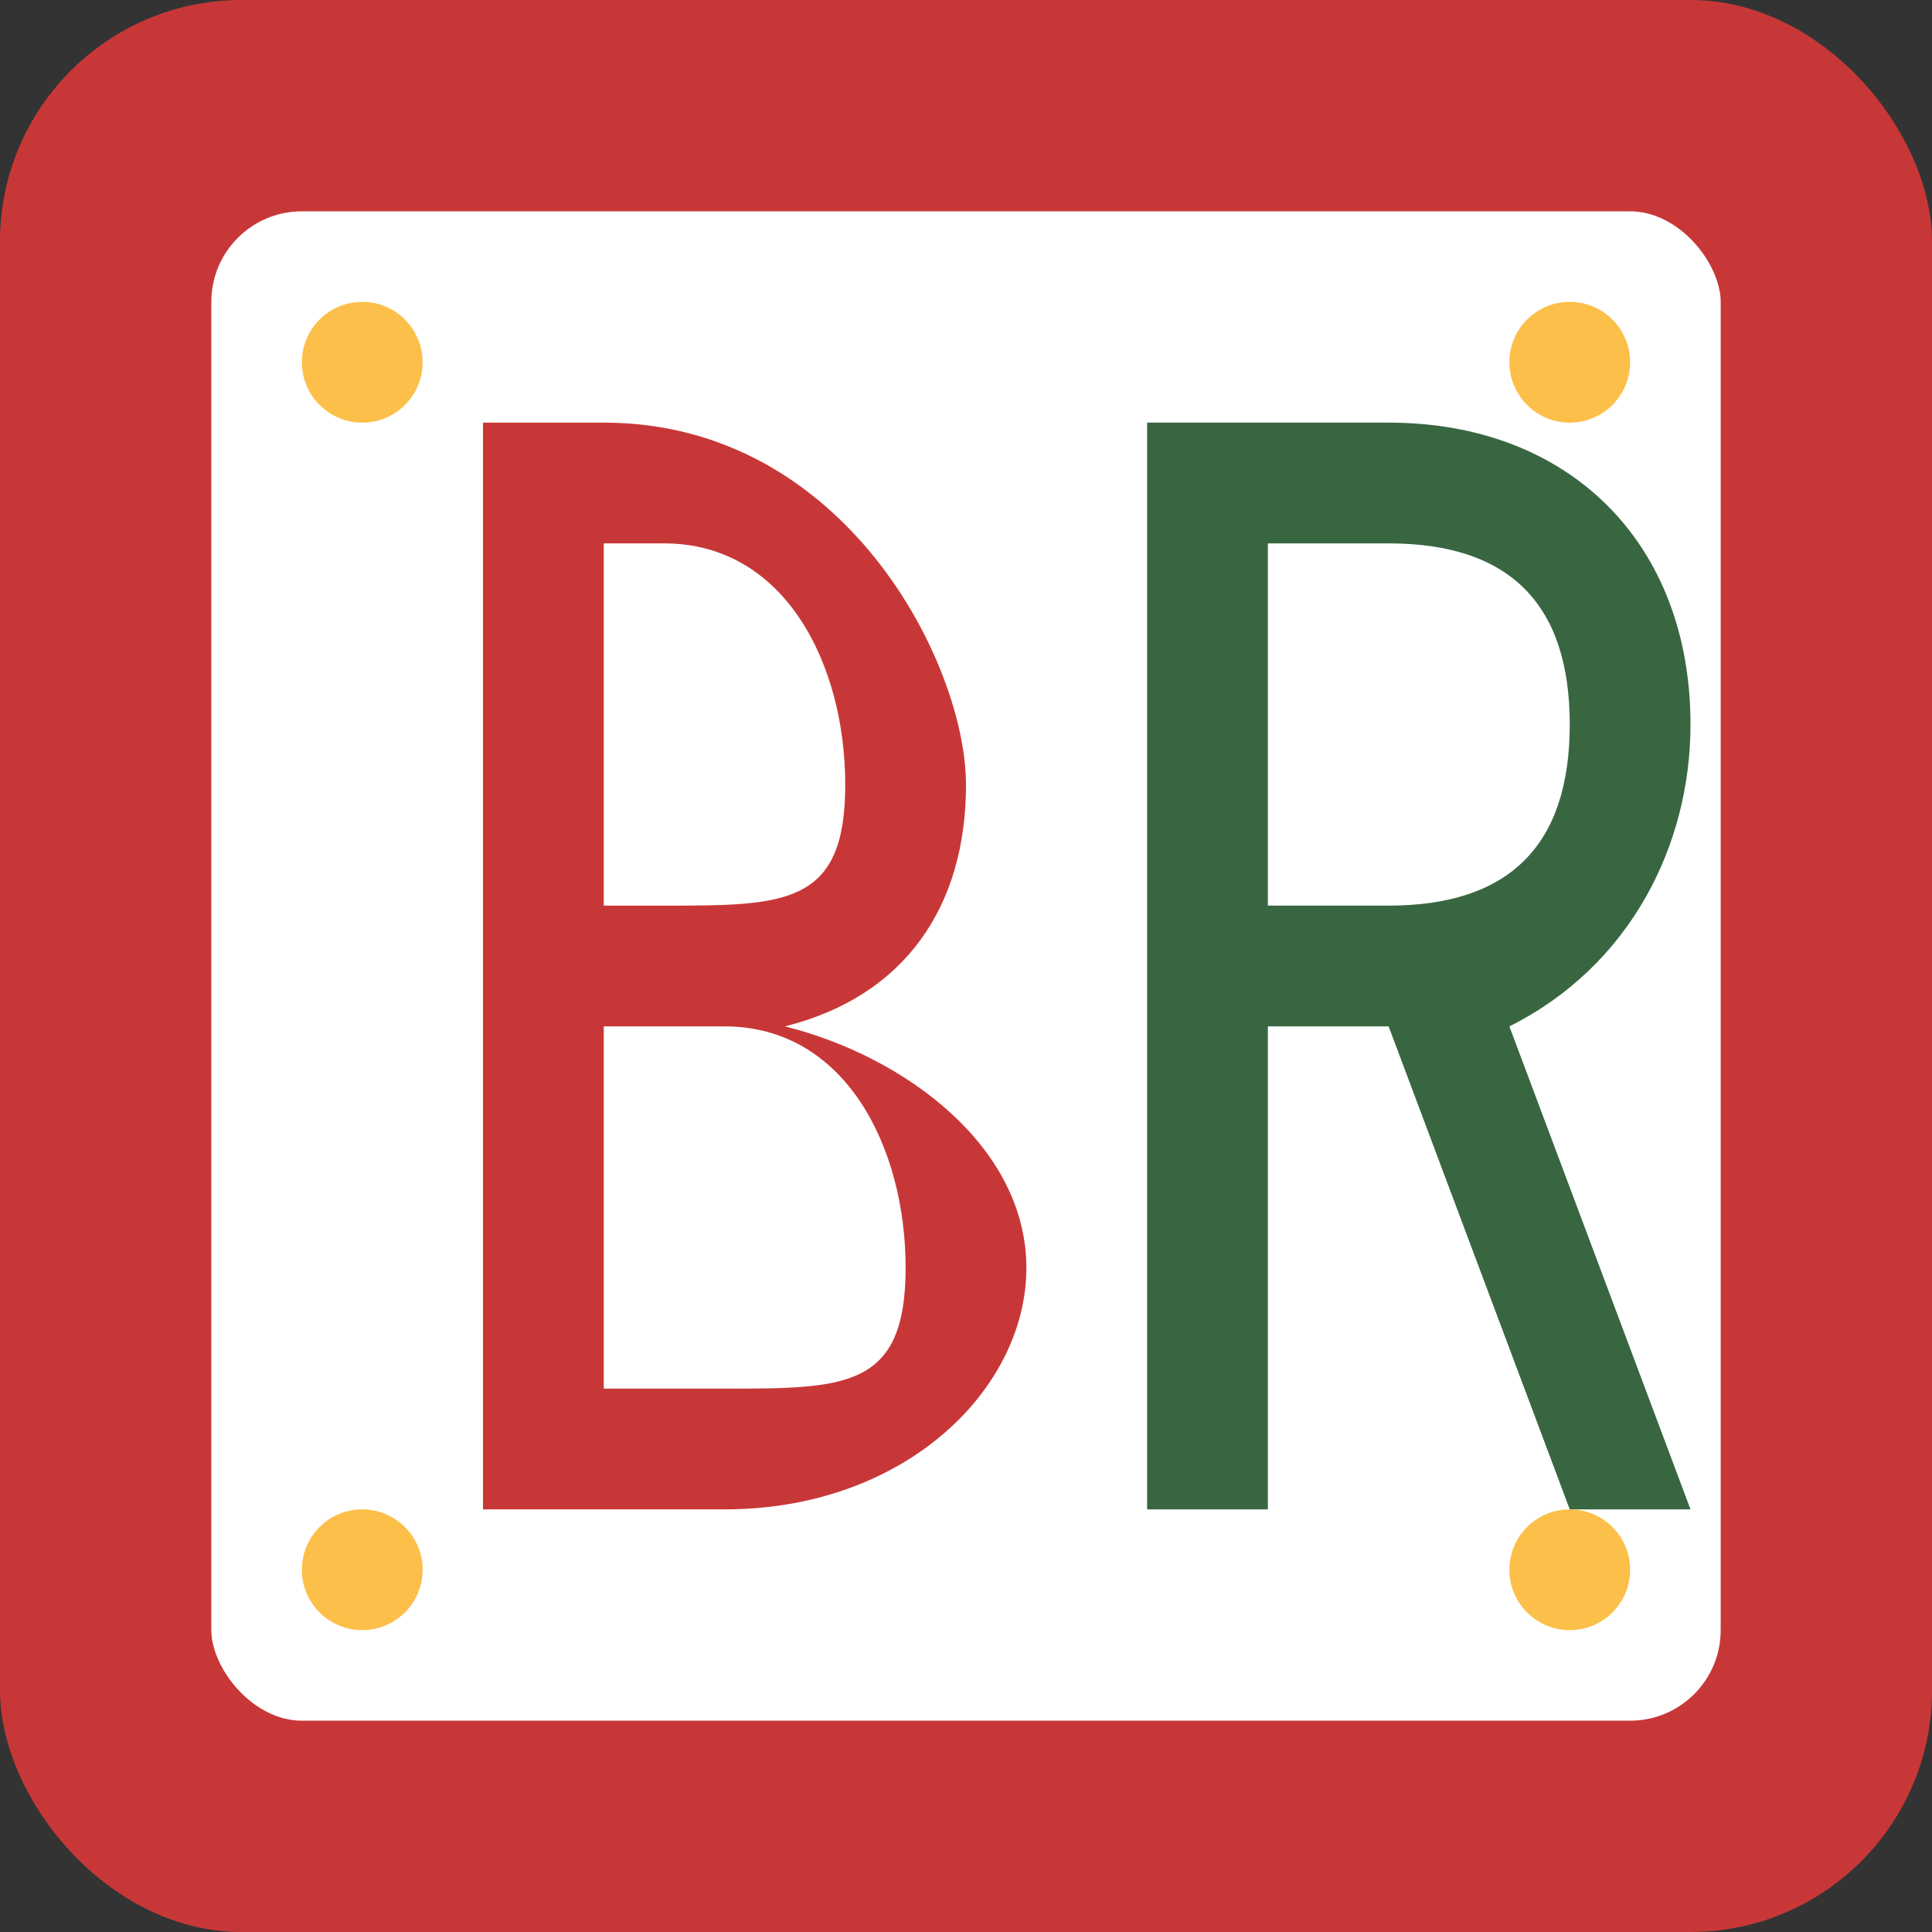 <svg xmlns="http://www.w3.org/2000/svg" viewBox="0 0 32 32" width="32" height="32">
  <rect x="0" y="0" width="32" height="32" fill="#333333" stroke="none"/>
  <!-- Background -->
  <rect width="32" height="32" rx="4" fill="#c83737"/>
  
  <!-- Folk pattern border -->
  <rect x="3" y="3" width="26" height="26" rx="2" fill="#fff" stroke="#c83737" stroke-width="1"/>
  
  <!-- Stylized "BH" letters for Barhatistaya Halva -->
  <path d="M8 7 L8 25 L12 25 C15 25, 17 23, 17 21 C17 19, 15 17.5, 13 17 C15 16.5, 16 15, 16 13 C16 11, 14 7, 10 7 Z" fill="#c83737"/>
  <path d="M10 9 L11 9 C13 9, 14 11, 14 13 C14 15, 13 15, 11 15 L10 15 Z" fill="#fff"/>
  <path d="M10 17 L12 17 C14 17, 15 19, 15 21 C15 23, 14 23, 12 23 L10 23 Z" fill="#fff"/>
  
  <path d="M19 7 L19 25 L21 25 L21 17 L23 17 L26 25 L28 25 L25 17 C27 16, 28 14, 28 12 C28 9, 26 7, 23 7 Z" fill="#386641"/>
  <path d="M21 9 L23 9 C25 9, 26 10, 26 12 C26 14, 25 15, 23 15 L21 15 Z" fill="#fff"/>
  
  <!-- Decorative folk elements -->
  <circle cx="6" cy="6" r="1" fill="#fcbf49"/>
  <circle cx="26" cy="6" r="1" fill="#fcbf49"/>
  <circle cx="6" cy="26" r="1" fill="#fcbf49"/>
  <circle cx="26" cy="26" r="1" fill="#fcbf49"/>
</svg>
